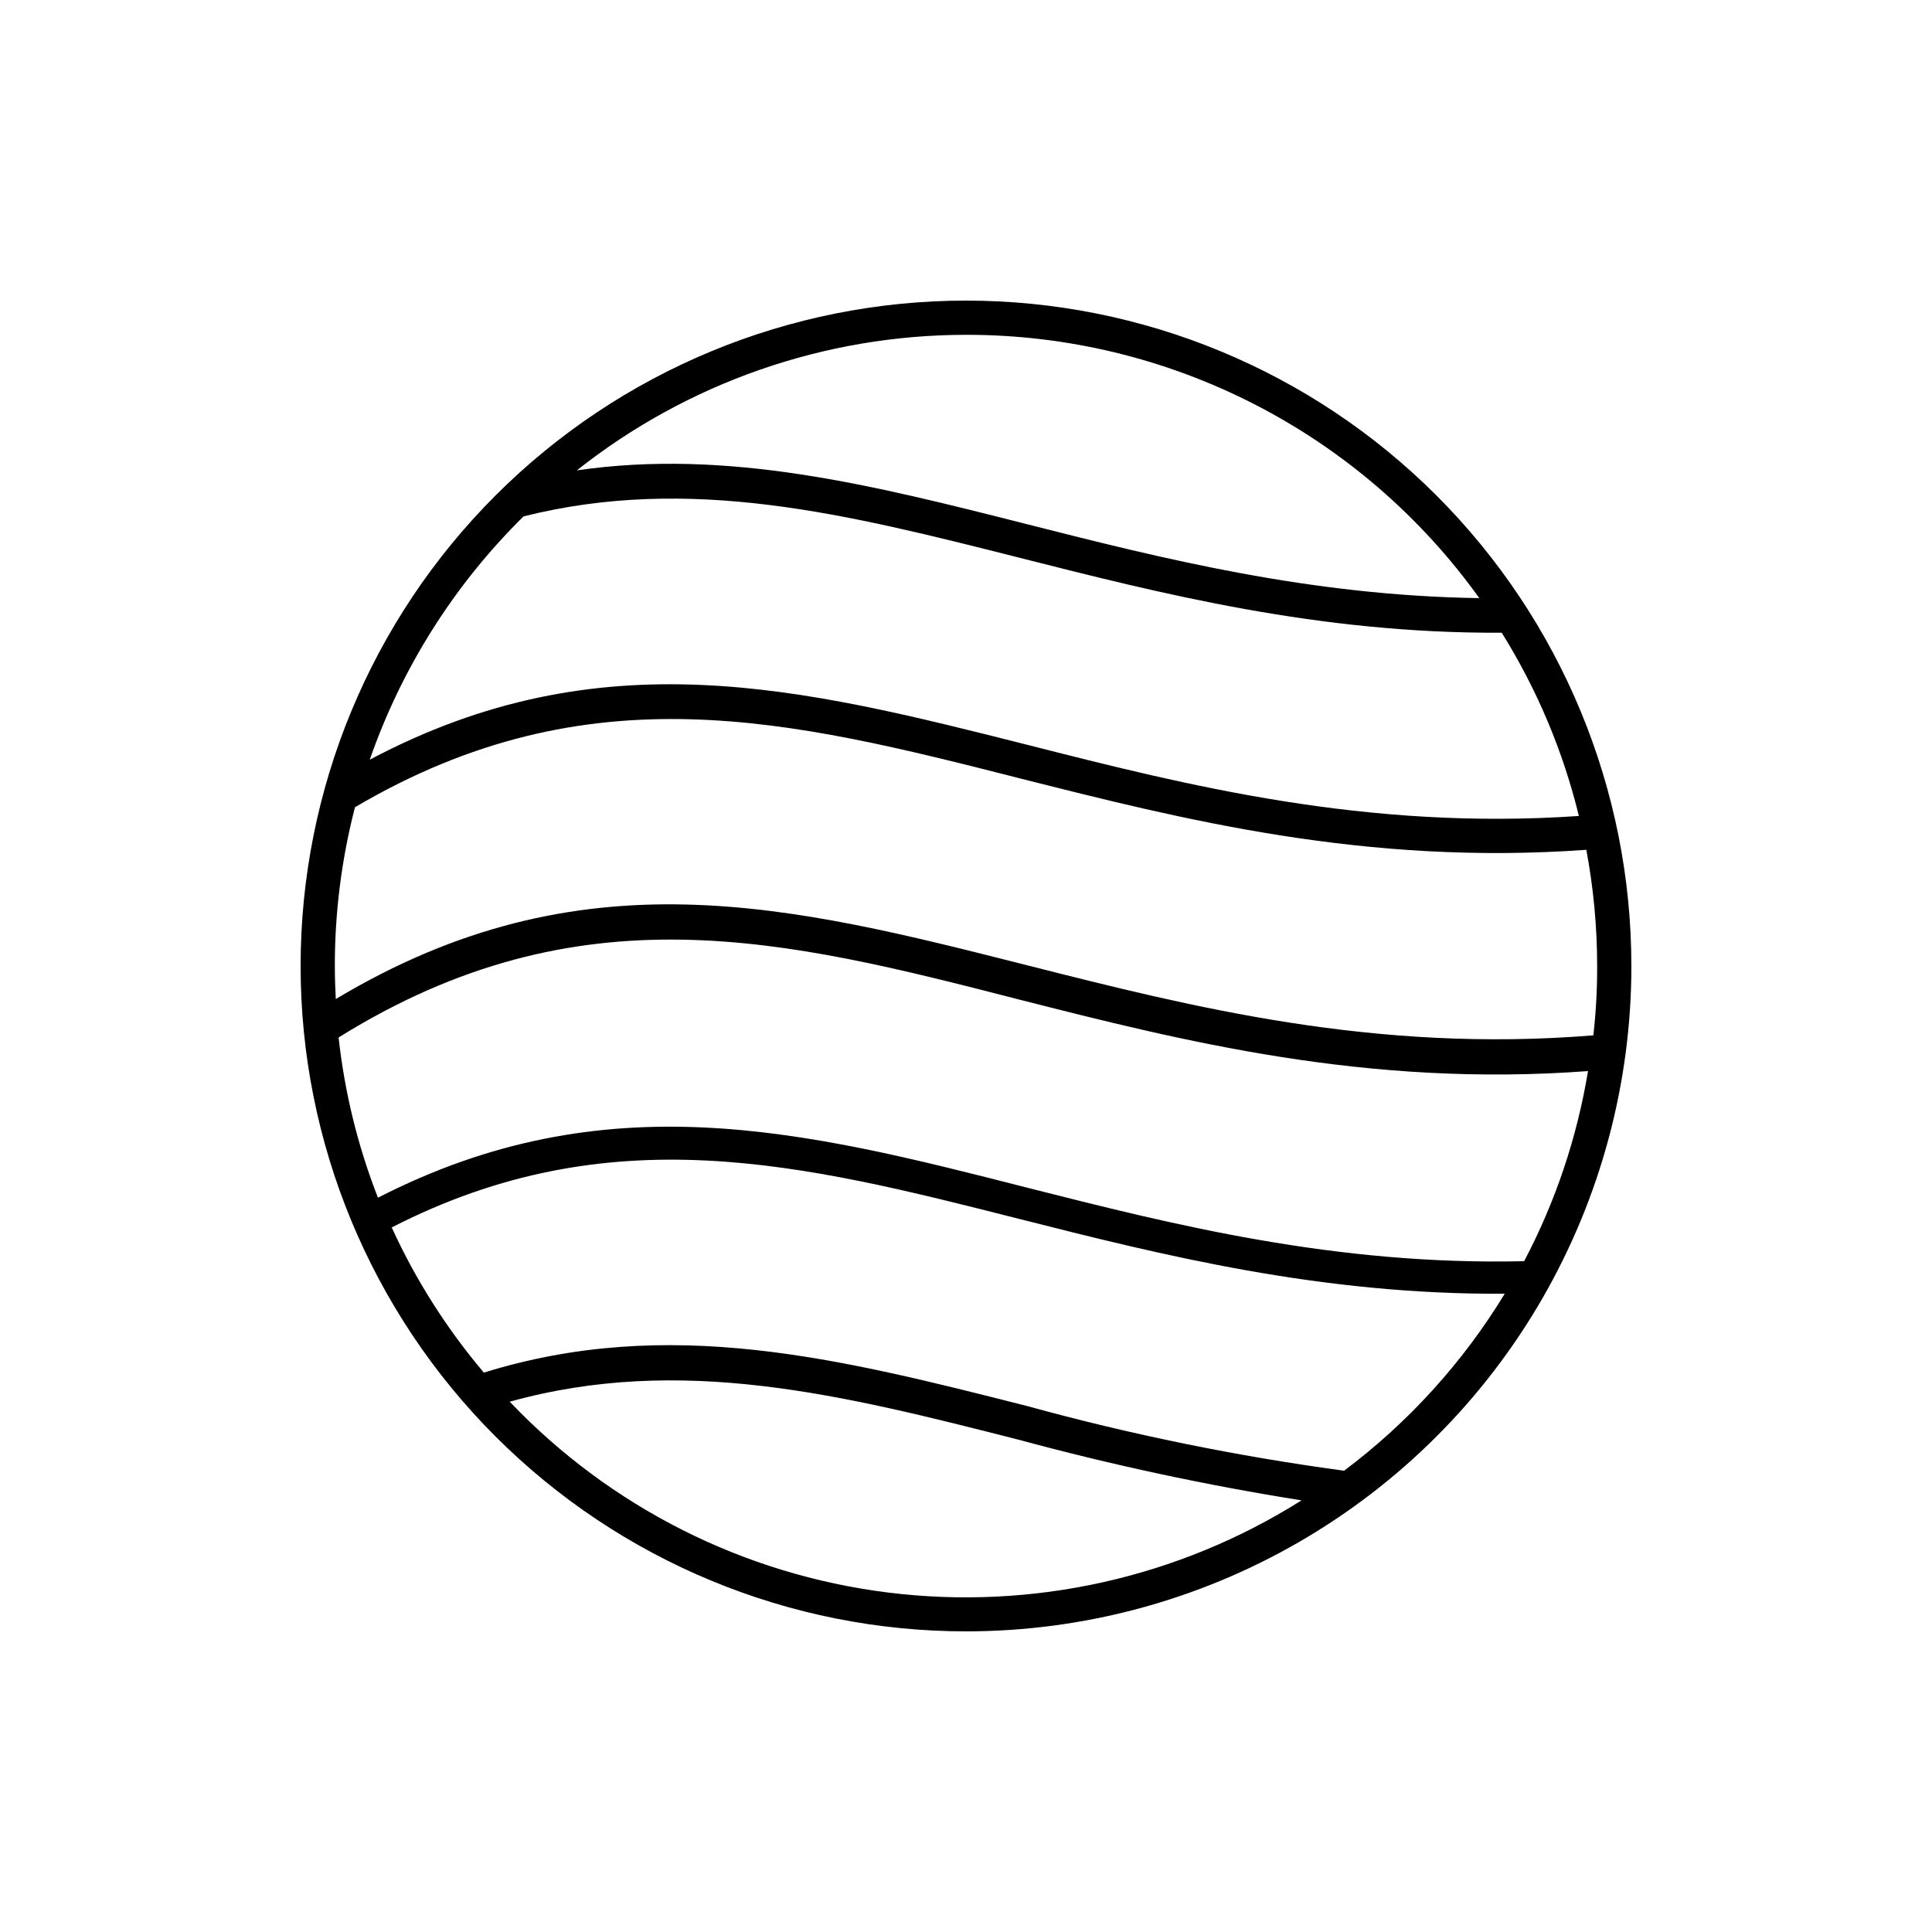 <?xml version="1.0" encoding="UTF-8"?>
<!-- The Best Svg Icon site in the world: iconSvg.co, Visit us! https://iconsvg.co -->
<svg fill="#000000" width="800px" height="800px" version="1.1" viewBox="144 144 512 512" xmlns="http://www.w3.org/2000/svg">
 <path d="m576.33 400c0-46.77-18.578-91.617-51.648-124.69-33.066-33.07-77.918-51.648-124.68-51.648-46.77 0-91.617 18.578-124.69 51.648s-51.648 77.918-51.648 124.69c0 46.766 18.578 91.617 51.648 124.68 33.07 33.07 77.918 51.648 124.69 51.648 30.953 0 61.359-8.148 88.164-23.625 26.809-15.477 49.066-37.734 64.543-64.543 15.477-26.805 23.625-57.211 23.625-88.164zm-176.33-167.27c26.59-0.035 52.805 6.277 76.461 18.414 23.66 12.137 44.082 29.746 59.566 51.363-44.941-0.656-83.934-10.48-119.5-19.496-41.465-10.531-79.703-20.152-119.66-14.359 29.352-23.246 65.691-35.902 103.13-35.922zm-117.24 48.113c44.234-11.082 85.648-0.605 131.29 10.934 37.785 9.574 79.301 20.152 127.92 19.902v-0.004c9.359 14.996 16.266 31.395 20.453 48.566-56.426 3.879-103.73-8.062-146.11-18.844-59.902-15.113-113.05-28.566-174.32 3.93v0.004c8.457-24.34 22.406-46.402 40.758-64.488zm-50.027 119.15c-0.004-14.195 1.789-28.328 5.34-42.07 62.07-36.527 115.47-23.074 175.98-7.707 43.43 10.984 91.742 23.227 150.34 18.992 1.906 10.152 2.867 20.457 2.871 30.785 0.023 6.141-0.316 12.281-1.008 18.387-58.141 4.734-106.55-7.559-149.93-18.539-62.875-15.922-118.24-30.078-183.34 8.918-0.148-2.871-0.25-5.793-0.25-8.766zm1.008 18.941c63.883-39.75 118.29-25.996 180.21-10.078 43.578 11.082 92.246 23.375 150.89 18.992v0.004c-2.902 17.594-8.617 34.605-16.926 50.379-50.129 1.16-93.004-9.672-131.75-19.496-59.148-15.113-111.7-28.266-172 2.672-5.332-13.637-8.84-27.918-10.43-42.473zm14.008 50.383c57.938-29.727 108.88-16.879 166.26-2.316 37.988 9.621 79.855 20.152 128.77 19.852l-0.004-0.004c-11.078 18.199-25.527 34.121-42.57 46.906-28.348-3.828-56.406-9.551-83.984-17.133-49.828-12.645-94.969-24.082-143.99-8.867h-0.004c-9.84-11.621-18.043-24.539-24.383-38.387zm31.336 46.148c45.344-12.594 88.066-1.863 134.87 10.078l-0.004-0.004c24.684 6.691 49.711 12.055 74.969 16.074-32.613 20.559-71.336 29.188-109.59 24.422-38.254-4.766-73.676-22.637-100.24-50.57z"/>
</svg>